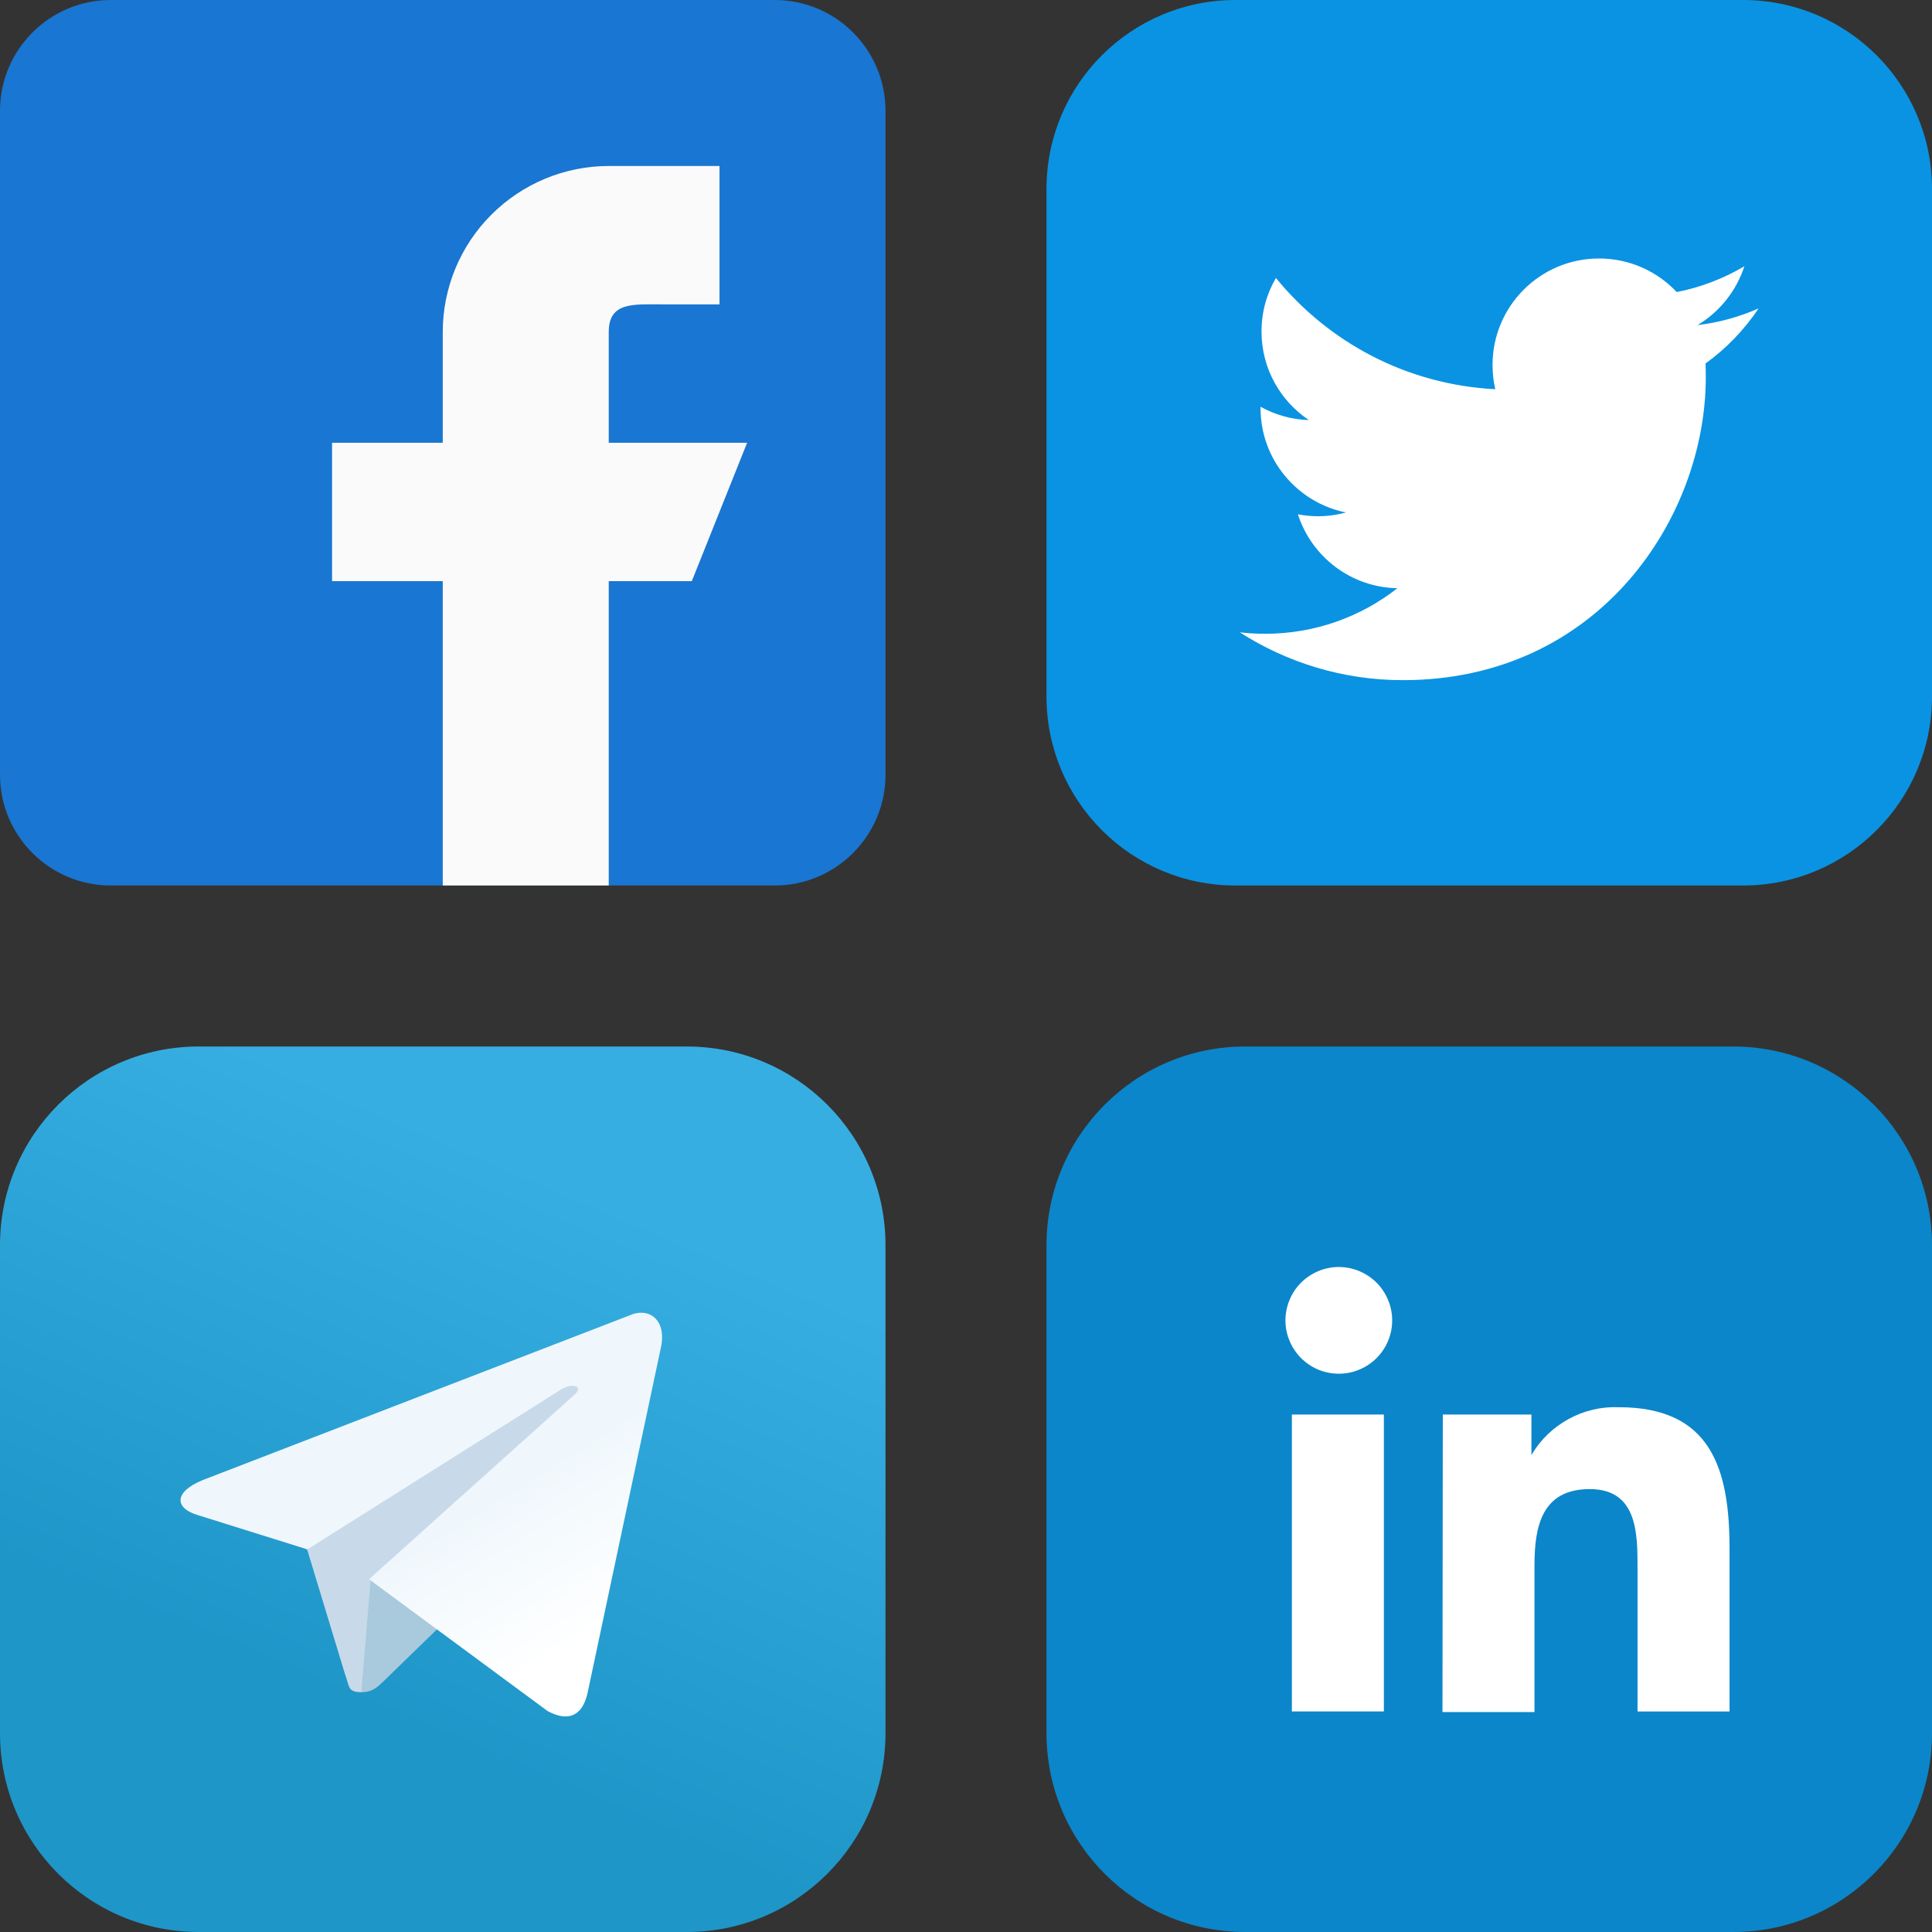 <svg width="24" height="24" viewBox="0 0 24 24" fill="none" xmlns="http://www.w3.org/2000/svg">
<rect x="0" y="0" width="24" height="24" fill="#333333" stroke="none"/>
<g clip-path="url(#clip0_22545_15598)">
<path d="M21.531 13H15.469C14.105 13 13 14.105 13 15.469V21.531C13 22.895 14.105 24 15.469 24H21.531C22.895 24 24 22.895 24 21.531V15.469C24 14.105 22.895 13 21.531 13Z" fill="#0B86CA"/>
<path d="M16.048 17.572H17.191V21.26H16.048V17.572ZM16.631 15.739C16.762 15.739 16.89 15.778 16.999 15.851C17.108 15.923 17.193 16.027 17.243 16.148C17.294 16.269 17.307 16.402 17.282 16.53C17.256 16.659 17.194 16.777 17.101 16.87C17.009 16.962 16.891 17.026 16.763 17.052C16.635 17.078 16.501 17.065 16.38 17.016C16.259 16.966 16.155 16.882 16.082 16.773C16.009 16.665 15.969 16.537 15.968 16.406C15.968 16.319 15.985 16.232 16.018 16.151C16.051 16.07 16.099 15.997 16.161 15.935C16.223 15.873 16.296 15.824 16.377 15.79C16.457 15.757 16.544 15.739 16.631 15.739Z" fill="white"/>
<path d="M17.923 17.572H19.024V18.075C19.134 17.887 19.293 17.733 19.485 17.628C19.676 17.523 19.892 17.472 20.11 17.481C21.253 17.481 21.485 18.243 21.485 19.237V21.261H20.342V19.477C20.342 19.051 20.342 18.498 19.748 18.498C19.153 18.498 19.062 18.963 19.062 19.443V21.268H17.919L17.923 17.572Z" fill="white"/>
<path d="M9.625 0H1.375C0.617 0 0 0.617 0 1.375V9.625C0 10.383 0.617 11 1.375 11H9.625C10.383 11 11 10.383 11 9.625V1.375C11 0.617 10.383 0 9.625 0Z" fill="#1976D2"/>
<path fill-rule="evenodd" clip-rule="evenodd" d="M9.281 5.5H7.562V4.125C7.562 3.745 7.87 3.781 8.25 3.781H8.938V2.062H7.562C7.015 2.062 6.491 2.28 6.104 2.667C5.717 3.053 5.5 3.578 5.5 4.125V5.5H4.125V7.219H5.5V11H7.562V7.219H8.594L9.281 5.5Z" fill="#FAFAFA"/>
<path d="M8.531 13H2.469C1.105 13 0 14.105 0 15.469V21.531C0 22.895 1.105 24 2.469 24H8.531C9.895 24 11 22.895 11 21.531V15.469C11 14.105 9.895 13 8.531 13Z" fill="url(#paint0_linear_22545_15598)"/>
<path d="M4.492 21.021C4.313 21.021 4.345 20.952 4.281 20.782L3.758 19.059L7.003 17.033L7.384 17.134L7.067 17.996L4.492 21.021Z" fill="#C8DAEA"/>
<path d="M4.492 21.021C4.629 21.021 4.689 20.956 4.767 20.883C4.886 20.769 6.417 19.279 6.417 19.279L5.477 19.05L4.606 19.6L4.492 20.975V21.021Z" fill="#A9C9DD"/>
<path d="M4.584 19.618L6.802 21.255C7.054 21.392 7.237 21.323 7.301 21.021L8.204 16.767C8.296 16.396 8.062 16.231 7.819 16.341L2.521 18.385C2.159 18.532 2.164 18.734 2.457 18.821L3.818 19.247L6.967 17.262C7.114 17.171 7.251 17.221 7.141 17.322L4.584 19.618Z" fill="url(#paint1_linear_22545_15598)"/>
<g clip-path="url(#clip1_22545_15598)">
<path d="M21.653 0H15.347C14.051 0 13 1.051 13 2.347V8.653C13 9.949 14.051 11 15.347 11H21.653C22.949 11 24 9.949 24 8.653V2.347C24 1.051 22.949 0 21.653 0Z" fill="#0A93E2"/>
<path fill-rule="evenodd" clip-rule="evenodd" d="M21.846 3.831C21.609 3.936 21.354 4.007 21.087 4.039C21.36 3.875 21.569 3.616 21.669 3.308C21.413 3.459 21.13 3.569 20.829 3.628C20.587 3.371 20.244 3.211 19.863 3.211C19.133 3.211 18.541 3.803 18.541 4.533C18.541 4.637 18.552 4.738 18.575 4.835C17.476 4.779 16.502 4.253 15.85 3.453C15.736 3.648 15.671 3.875 15.671 4.118C15.671 4.577 15.904 4.981 16.259 5.218C16.042 5.212 15.838 5.152 15.659 5.053C15.659 5.059 15.659 5.064 15.659 5.07C15.659 5.71 16.116 6.245 16.72 6.366C16.61 6.396 16.493 6.413 16.372 6.413C16.287 6.413 16.204 6.404 16.123 6.389C16.292 6.914 16.78 7.297 17.359 7.307C16.906 7.662 16.336 7.873 15.716 7.873C15.609 7.873 15.504 7.867 15.401 7.855C15.986 8.23 16.681 8.449 17.428 8.449C19.86 8.449 21.19 6.434 21.19 4.686C21.19 4.629 21.189 4.572 21.187 4.515C21.445 4.329 21.669 4.096 21.846 3.831L21.846 3.831Z" fill="white"/>
</g>
</g>
<defs>
<linearGradient id="paint0_linear_22545_15598" x1="7.112" y1="14.739" x2="4.362" y2="21.155" gradientUnits="userSpaceOnUse">
<stop stop-color="#37AEE2"/>
<stop offset="1" stop-color="#1E96C8"/>
</linearGradient>
<linearGradient id="paint1_linear_22545_15598" x1="5.912" y1="18.672" x2="7.058" y2="20.505" gradientUnits="userSpaceOnUse">
<stop stop-color="#EFF7FC"/>
<stop offset="1" stop-color="white"/>
</linearGradient>
<clipPath id="clip0_22545_15598">
<rect width="24" height="24" fill="white"/>
</clipPath>
<clipPath id="clip1_22545_15598">
<rect width="11" height="11" fill="white" transform="translate(13)"/>
</clipPath>
</defs>
</svg>
